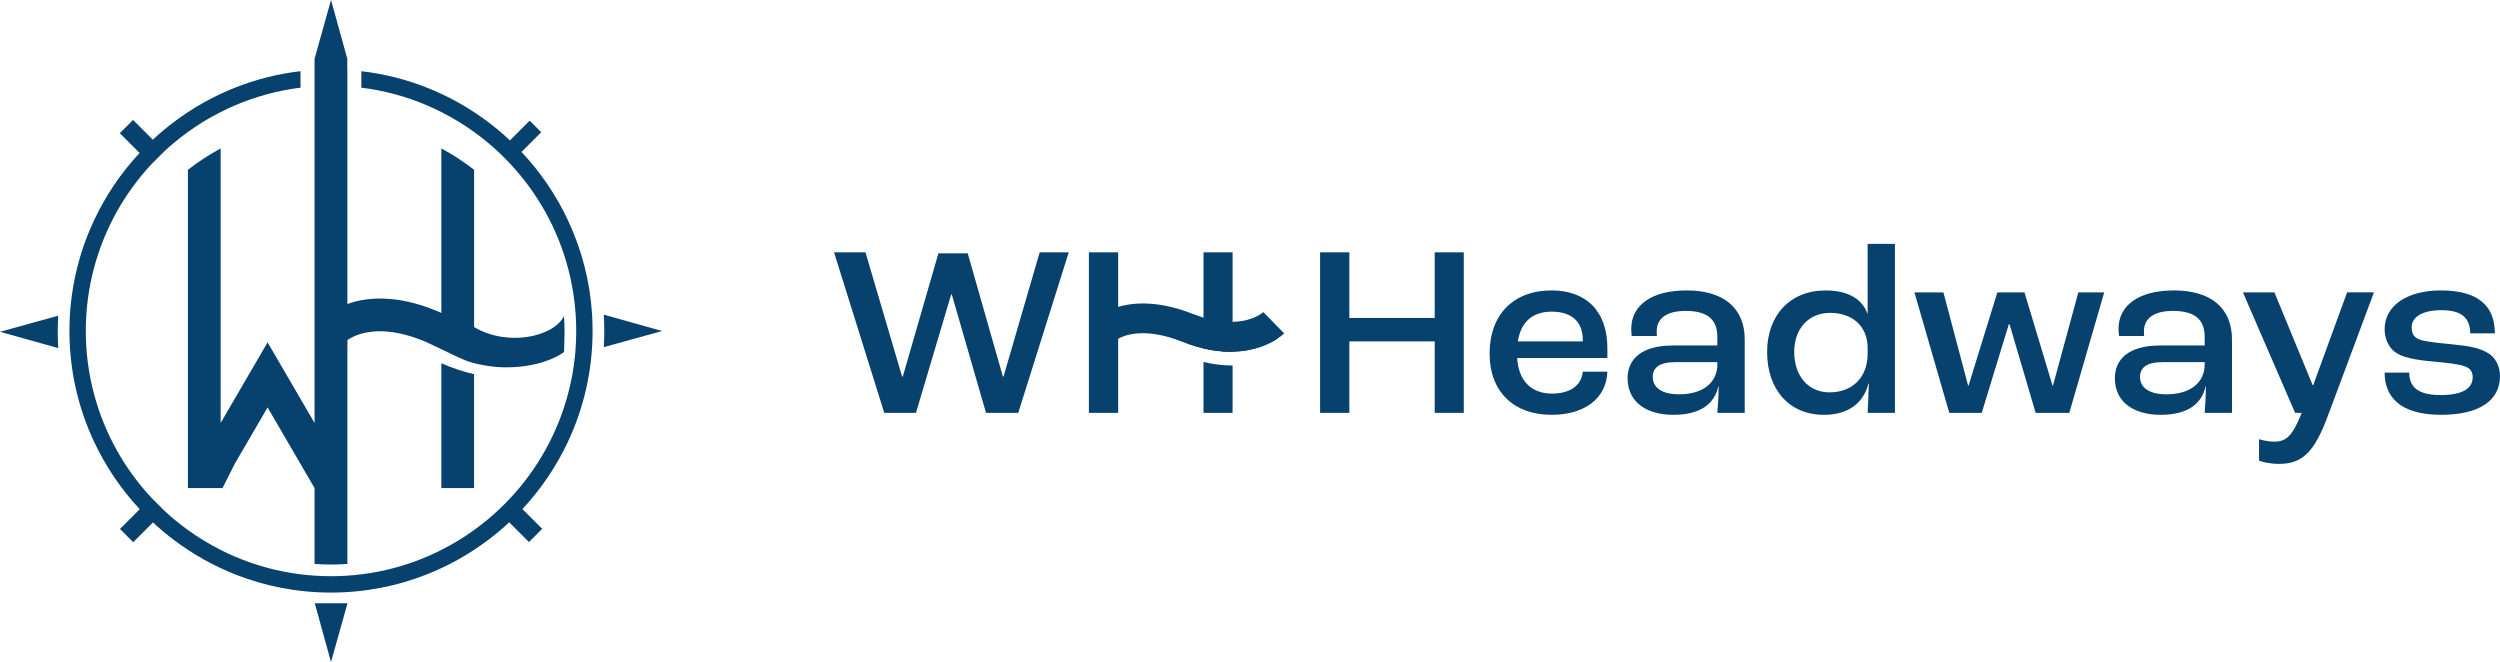 <svg xmlns="http://www.w3.org/2000/svg" id="b" data-name="Laag 2" viewBox="0 0 377.629 100"><defs><style>      .d {        fill: #07416d;        stroke-width: 0px;      }    </style></defs><g id="c" data-name="Laag 1"><g><polygon class="d" points="47.545 91.125 47.567 91.202 50 100 52.468 91.202 52.49 91.125 47.545 91.125"></polygon><g><path class="d" d="M8.797,47.683c-.049.805-.074,1.617-.074,2.436,0,.827.025,1.65.074,2.465l-8.797-2.465,8.797-2.436Z"></path><path class="d" d="M66.665,54.87c1.752.767,3.401,1.3,4.944,1.649v17.202h-4.944v-18.852Z"></path><path class="d" d="M91.203,52.433c.05-.805.074-1.617.074-2.433,0-.83-.025-1.653-.074-2.468l8.797,2.468-8.797,2.433Z"></path><path class="d" d="M85.189,47.736c.057.816.085,1.639.085,2.468,0,.385-.007.767-.022,1.152v.003c-.01.378-.028,1.434-.053,1.812-1.225.918-4.178,2.315-8.73,2.315-.858,0-1.769-.064-2.74-.205-.678-.099-1.385-.24-2.119-.424-1.529-.385-3.178-1.276-4.944-2.109-.237-.109-.48-.226-.724-.349-.477-.24-.943-.459-1.395-.657-4.644-2.034-7.907-1.917-9.97-1.335-.943.265-1.636.646-2.094.946v1.127h-.01v32.705c-.004.004-.01.004-.014,0-.813.06-1.632.088-2.458.088-.83,0-1.657-.028-2.472-.088-.007.004-.01.004-.014,0v-11.463l-2.119-3.637-4.976-8.543-4.973,8.539-1.834,3.641h-5.228V25.65c1.55-1.207,3.203-2.288,4.944-3.225v41.467l2.118-3.641,4.973-8.539,4.976,8.547,2.119,3.637V8.871l.021-.074,2.465-8.797,2.436,8.797.022.074v1.698c.004-.007.01-.003.014,0v35.348c.628-.222,1.331-.431,2.105-.572,2.546-.469,5.863-.381,9.97,1.077.685.244,1.388.526,2.119.848v-24.847c1.741.935,3.393,2.013,4.944,3.221v23.756c5.025,3.02,12.057,1.488,13.579-1.663"></path><path class="d" d="M89.437,47.531c.05.816.074,1.639.074,2.468,0,5.965-1.328,11.622-3.709,16.698-1.755,3.758-4.089,7.193-6.886,10.196l1.251,1.25,1.734,1.734-1.999,1.999-1.734-1.734-1.25-1.251c-1.014.95-2.077,1.844-3.189,2.677-.689.523-1.396,1.02-2.119,1.49-1.575,1.035-3.225,1.96-4.944,2.758-.696.329-1.402.636-2.119.918-4.503,1.79-9.412,2.776-14.547,2.776-5.138,0-10.048-.985-14.554-2.776-.717-.286-1.423-.593-2.118-.922-1.72-.798-3.37-1.723-4.944-2.758-.724-.473-1.431-.971-2.119-1.494-1.098-.823-2.151-1.706-3.158-2.645l-1.25,1.251-1.734,1.734-1.999-1.999,1.734-1.735,1.247-1.25c-2.804-3.005-5.146-6.452-6.908-10.22-2.38-5.075-3.708-10.732-3.708-16.698,0-5.964,1.328-11.622,3.708-16.697,1.755-3.758,4.09-7.194,6.89-10.196l-1.25-1.251-1.738-1.738,1.999-1.999,1.735,1.734,1.25,1.25c1.013-.943,2.073-1.836,3.182-2.666.688-.523,1.395-1.02,2.119-1.494,1.575-1.035,3.224-1.96,4.944-2.758.695-.328,1.401-.636,2.118-.921,3.14-1.247,6.474-2.105,9.949-2.508v2.49c-3.489.434-6.83,1.356-9.949,2.694-.72.307-1.427.639-2.118.993-1.731.872-3.384,1.879-4.944,3.005-.728.523-1.434,1.074-2.119,1.649-.488.406-.968.827-1.434,1.265l-1.999,1.999c-4.054,4.372-7.063,9.723-8.635,15.652-.808,3.03-1.236,6.215-1.236,9.496s.428,6.466,1.236,9.497c1.572,5.94,4.591,11.298,8.656,15.673l1.999,1.999c.459.431.932.844,1.413,1.243.685.575,1.391,1.126,2.119,1.649,1.561,1.127,3.213,2.133,4.944,3.006.691.353,1.398.685,2.118.992,3.119,1.339,6.46,2.26,9.949,2.695.703.088,1.409.155,2.119.198.004.007.01.007.014.003.816.057,1.642.085,2.472.085.826,0,1.645-.028,2.458-.085.004.004.01.004.014,0,.706-.042,1.409-.109,2.105-.198,3.496-.43,6.844-1.352,9.97-2.694.72-.307,1.427-.639,2.119-.993,1.73-.872,3.383-1.879,4.944-3.005.727-.523,1.433-1.07,2.119-1.645.491-.41.974-.833,1.444-1.271.688-.639,1.356-1.307,1.999-1.999,4.051-4.372,7.06-9.722,8.631-15.651.506-1.886.859-3.832,1.057-5.824v-.004c.025-.265.049-.526.067-.794.074-.95.113-1.907.113-2.875,0-.83-.028-1.653-.081-2.468-.159-2.412-.551-4.764-1.155-7.028-1.589-5.997-4.651-11.404-8.776-15.804-.561-.601-1.148-1.187-1.748-1.748-.506-.474-1.021-.929-1.55-1.37-.686-.576-1.392-1.123-2.119-1.646-1.561-1.126-3.214-2.133-4.944-3.005-.692-.353-1.399-.685-2.119-.993-3.126-1.342-6.474-2.263-9.97-2.694v-2.486c3.482.399,6.826,1.257,9.97,2.508.717.283,1.423.59,2.119.918,1.72.798,3.369,1.723,4.944,2.758.723.47,1.43.968,2.119,1.491,1.151.865,2.249,1.79,3.294,2.776l1.251-1.25,1.73-1.735,1.748,1.749-1.73,1.73-1.251,1.251c2.861,3.037,5.245,6.526,7.031,10.351,2.048,4.368,3.32,9.171,3.634,14.228"></path></g><polygon class="d" points="157.045 38.114 151.586 56.873 151.485 56.873 146.178 38.267 141.748 38.267 136.371 56.873 136.259 56.873 130.729 38.114 125.983 38.114 133.57 62.363 138.357 62.363 143.673 44.489 143.775 44.489 148.939 62.363 153.807 62.363 161.435 38.114 157.045 38.114"></polygon><path class="d" d="M164.48,62.363h4.42v-24.249h-4.42v24.249ZM181.793,38.114v14.512c1.507.356,2.872.499,4.094.499.102,0,.194,0,.296-.01v-15.001h-4.39ZM181.793,54.684v7.679h4.39v-7.17c-.061.01-.123.01-.184.01-1.262,0-2.658-.153-4.206-.52"></path><polygon class="d" points="216.716 38.114 216.716 48.034 203.822 48.034 203.822 38.114 199.402 38.114 199.402 62.363 203.822 62.363 203.822 51.568 216.716 51.568 216.716 62.363 221.105 62.363 221.105 38.114 216.716 38.114"></polygon><g><path class="d" d="M239.08,51.568h-9.808c.479-3.025,2.291-4.492,5.123-4.492,2.984,0,4.685,1.507,4.685,4.236v.255ZM242.798,52.596c0-5.673-3.28-8.728-8.433-8.728-5.754,0-9.359,3.646-9.359,9.543,0,5.713,3.605,9.248,9.359,9.248,4.97,0,8.29-2.465,8.433-6.518h-3.718c-.183,2.138-1.986,3.31-4.644,3.31-3.096,0-5.051-1.874-5.265-5.378h13.627v-1.477Z"></path><path class="d" d="M259.409,55.03c0,2.801-2.21,4.532-5.785,4.532-2.506,0-3.972-.957-3.972-2.617,0-1.436,1.028-2.241,3.391-2.241h6.366v.326ZM254.775,43.868c-5.205,0-8.372,2.17-8.372,5.815,0,.336.041.815.071,1.07h3.799c-.03-.296-.03-.581-.03-.693,0-2.027,1.578-3.096,4.379-3.096,3.207,0,4.787,1.212,4.787,3.941v1.283h-6.743c-4.858,0-6.813,2.179-6.813,4.94,0,3.544,2.76,5.53,6.925,5.53,4.023,0,6.193-1.619,6.783-4.309h.041c0,1.477-.112,3.127-.193,4.013h4.135v-11.091c0-4.787-3.249-7.404-8.769-7.404"></path><path class="d" d="M282.11,53.452c0,3.534-2.291,5.815-5.755,5.815-3.238,0-5.336-2.505-5.336-6.11,0-3.473,2.129-5.897,5.418-5.897,3.422,0,5.673,2.057,5.673,5.306v.886ZM282.11,36.831v10.541h-.041c-.733-2.138-2.872-3.503-6.304-3.503-5.407,0-8.84,3.799-8.84,9.289,0,5.672,3.32,9.502,8.586,9.502,3.727,0,6.008-1.844,6.711-4.715h.071c-.071,1.772-.112,3.35-.183,4.42h4.124v-25.533h-4.124Z"></path></g><polygon class="d" points="313.936 44.163 310.107 58.238 310.036 58.238 305.798 44.163 301.705 44.163 297.356 58.238 297.284 58.238 293.557 44.163 289.177 44.163 294.443 62.363 299.342 62.363 303.435 48.991 303.548 48.991 307.489 62.363 312.571 62.363 317.847 44.163 313.936 44.163"></polygon><g><path class="d" d="M333.021,55.03c0,2.801-2.21,4.532-5.784,4.532-2.506,0-3.982-.957-3.982-2.617,0-1.436,1.028-2.241,3.391-2.241h6.376v.326ZM328.377,43.868c-5.194,0-8.372,2.17-8.372,5.815,0,.336.041.815.082,1.07h3.788c-.03-.296-.03-.581-.03-.693,0-2.027,1.578-3.096,4.379-3.096,3.207,0,4.796,1.212,4.796,3.941v1.283h-6.752c-4.858,0-6.813,2.179-6.813,4.94,0,3.544,2.76,5.53,6.925,5.53,4.023,0,6.193-1.619,6.783-4.309h.041c0,1.477-.112,3.127-.184,4.013h4.125v-11.091c0-4.787-3.239-7.404-8.769-7.404"></path><path class="d" d="M354.531,44.163l-5.123,14.034h-.071l-5.784-14.034h-4.756l7.883,18.199h.998c-1.364,3.391-2.251,4.349-4.165,4.349-.917,0-1.762-.214-2.281-.367v3.239c.519.193,1.619.488,3.025.488,3.605,0,5.377-1.884,7.404-7.343l6.926-18.566h-4.054Z"></path><path class="d" d="M375.714,53.268c-1.294-.744-2.76-.998-5.347-1.263-2.21-.213-3.942-.397-4.828-.692-1.059-.367-1.253-1.11-1.253-1.884,0-1.548,1.63-2.577,4.501-2.577,3.025,0,4.309,1.141,4.349,3.503h3.718c0-4.135-2.506-6.487-8.178-6.487-4.94,0-8.474,2.21-8.474,5.856,0,1.405.591,2.729,1.578,3.462,1.11.815,3.025,1.181,5.866,1.436,2.027.183,3.758.377,4.645.703.957.336,1.212.958,1.212,1.66,0,1.659-1.477,2.688-4.828,2.688-3.534,0-4.756-1.283-4.756-3.391h-3.717c0,3.574,2.241,6.375,8.514,6.375,5.816,0,8.912-2.169,8.912-5.856,0-1.477-.692-2.872-1.915-3.534"></path><path class="d" d="M192.996,51.119c-1.192.804-3.462,1.935-6.813,1.996-.102.01-.193.01-.295.01-1.222,0-2.587-.142-4.094-.499-.794-.183-1.63-.428-2.505-.744l1.089-2.77c.489.194.967.357,1.416.5,1.721.54,3.178.713,4.39.703,3.055-.041,4.532-1.355,4.624-1.436l2.19,2.241Z"></path><path class="d" d="M193.974,50.356c-.051.051-.377.367-.978.764-1.192.804-3.462,1.935-6.813,1.996-.102.01-.193.01-.295.01-1.222,0-2.587-.143-4.094-.499-.794-.184-1.629-.428-2.505-.744-.245-.082-.489-.173-.744-.275-5.235-2.057-8.27-1.181-9.645-.448-.581.306-.865.591-.897.622l-3.35-3.004c.102-.123,1.466-1.619,4.247-2.424,2.535-.744,6.263-.906,11.295,1.069.56.214,1.089.397,1.599.56,1.721.509,3.178.672,4.39.632,3.076-.071,4.542-1.385,4.644-1.467l3.147,3.208Z"></path></g></g></g></svg>